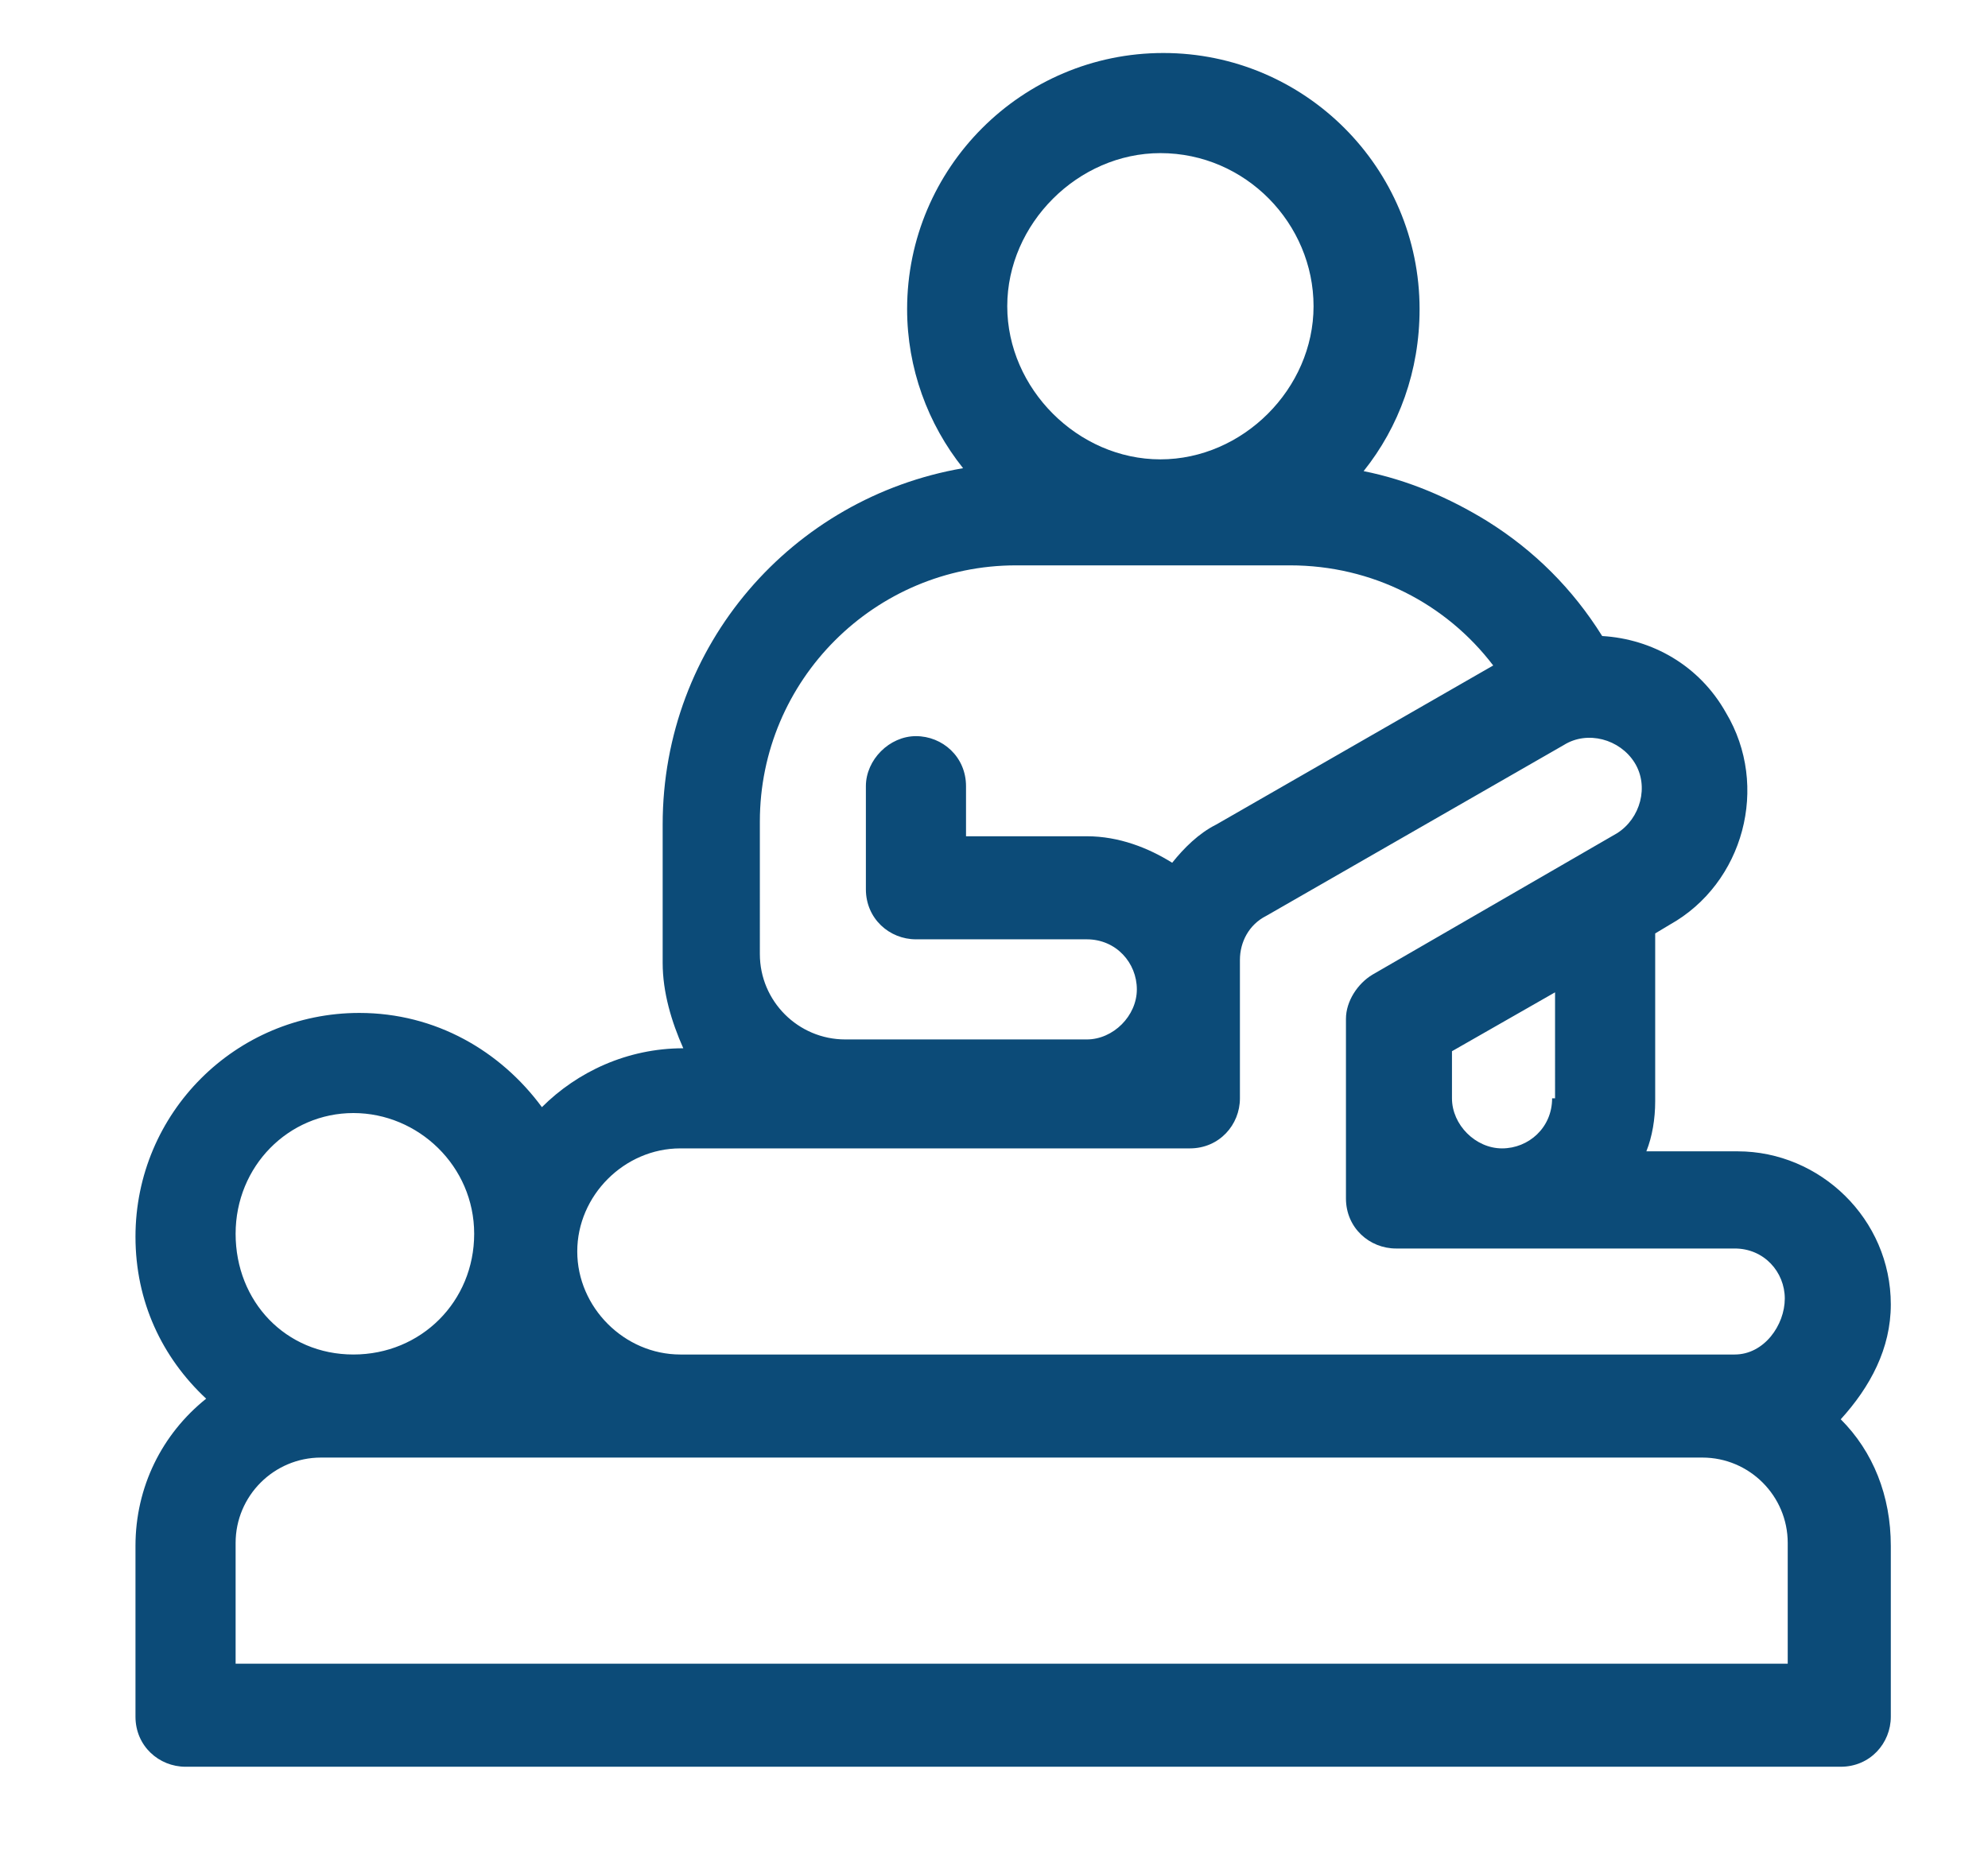<?xml version="1.0" encoding="UTF-8"?> <!-- Generator: Adobe Illustrator 25.2.0, SVG Export Plug-In . SVG Version: 6.00 Build 0) --> <svg xmlns="http://www.w3.org/2000/svg" xmlns:xlink="http://www.w3.org/1999/xlink" version="1.1" id="Capa_1" x="0px" y="0px" viewBox="0 0 67.5 63.1" style="enable-background:new 0 0 67.5 63.1;" xml:space="preserve"> <style type="text/css"> .st0{fill:#0C4B78;} .st1{fill:#0C4B78;stroke:#0C4B78;stroke-width:2;} .st2{fill:#0C4B78;stroke:#0C4B78;} </style> <g> <path class="st0" d="M64.2,44.3c0-2.9-2.4-5.2-5.2-5.2h-3.1c0.2-0.5,0.3-1.1,0.3-1.7v-5.7l0.5-0.3c2.5-1.4,3.4-4.7,1.9-7.2 c-0.9-1.6-2.5-2.5-4.2-2.6c-1-1.6-2.3-2.9-3.9-3.9c-1.3-0.8-2.7-1.4-4.2-1.7c1.2-1.5,1.9-3.4,1.9-5.5c0-4.8-3.9-8.7-8.7-8.7 s-8.7,3.9-8.7,8.7c0,2,0.7,3.9,1.9,5.4c-5.8,1-10.2,6-10.2,12.1v4.7c0,1,0.3,2,0.7,2.9c-1.9,0-3.6,0.8-4.8,2 c-1.4-1.9-3.6-3.2-6.2-3.2c-4.2,0-7.6,3.4-7.6,7.6c0,2.2,0.9,4.1,2.4,5.5c-1.5,1.2-2.4,3-2.4,5v5.8c0,1,0.8,1.7,1.7,1.7h56.2 c1,0,1.7-0.8,1.7-1.7v-5.8c0-1.7-0.6-3.2-1.7-4.3C63.5,47.1,64.2,45.8,64.2,44.3z M52.7,37.3c0,1-0.8,1.7-1.7,1.7s-1.7-0.8-1.7-1.7 c0,0,0,0,0,0v-1.6l3.5-2V37.3z M39.4,5.2c2.9,0,5.2,2.4,5.2,5.2s-2.4,5.2-5.2,5.2s-5.2-2.4-5.2-5.2S36.6,5.2,39.4,5.2z M25.8,27.9 c0-4.8,3.9-8.7,8.7-8.7h9.3c2.8,0,5.3,1.3,6.9,3.4L41.3,28c-0.6,0.3-1.1,0.8-1.5,1.3c-0.8-0.5-1.8-0.9-2.9-0.9h-4.1v-1.7 c0-1-0.8-1.7-1.7-1.7s-1.7,0.8-1.7,1.7v3.5c0,1,0.8,1.7,1.7,1.7h5.8c1,0,1.7,0.8,1.7,1.7s-0.8,1.7-1.7,1.7h-8.2 c-1.6,0-2.9-1.3-2.9-2.9L25.8,27.9z M23.1,39h17.3c1,0,1.7-0.8,1.7-1.7c0,0,0-4.6,0-4.7c0-0.6,0.3-1.2,0.9-1.5l10.1-5.8 c0.8-0.5,1.9-0.2,2.4,0.6c0.5,0.8,0.2,1.9-0.6,2.4l-8.3,4.8c-0.5,0.3-0.9,0.9-0.9,1.5v6.1c0,1,0.8,1.7,1.7,1.7h11.5 c1,0,1.7,0.8,1.7,1.7S59.9,46,58.9,46H23.1c-1.9,0-3.5-1.6-3.5-3.5S21.2,39,23.1,39z M12,37.8c2.2,0,4.1,1.8,4.1,4.1S14.3,46,12,46 S8,44.2,8,41.9S9.8,37.8,12,37.8z M60.7,56.5H8v-4.1c0-1.6,1.3-2.9,2.9-2.9h46.9c1.6,0,2.9,1.3,2.9,2.9V56.5z"></path> </g> </svg> 